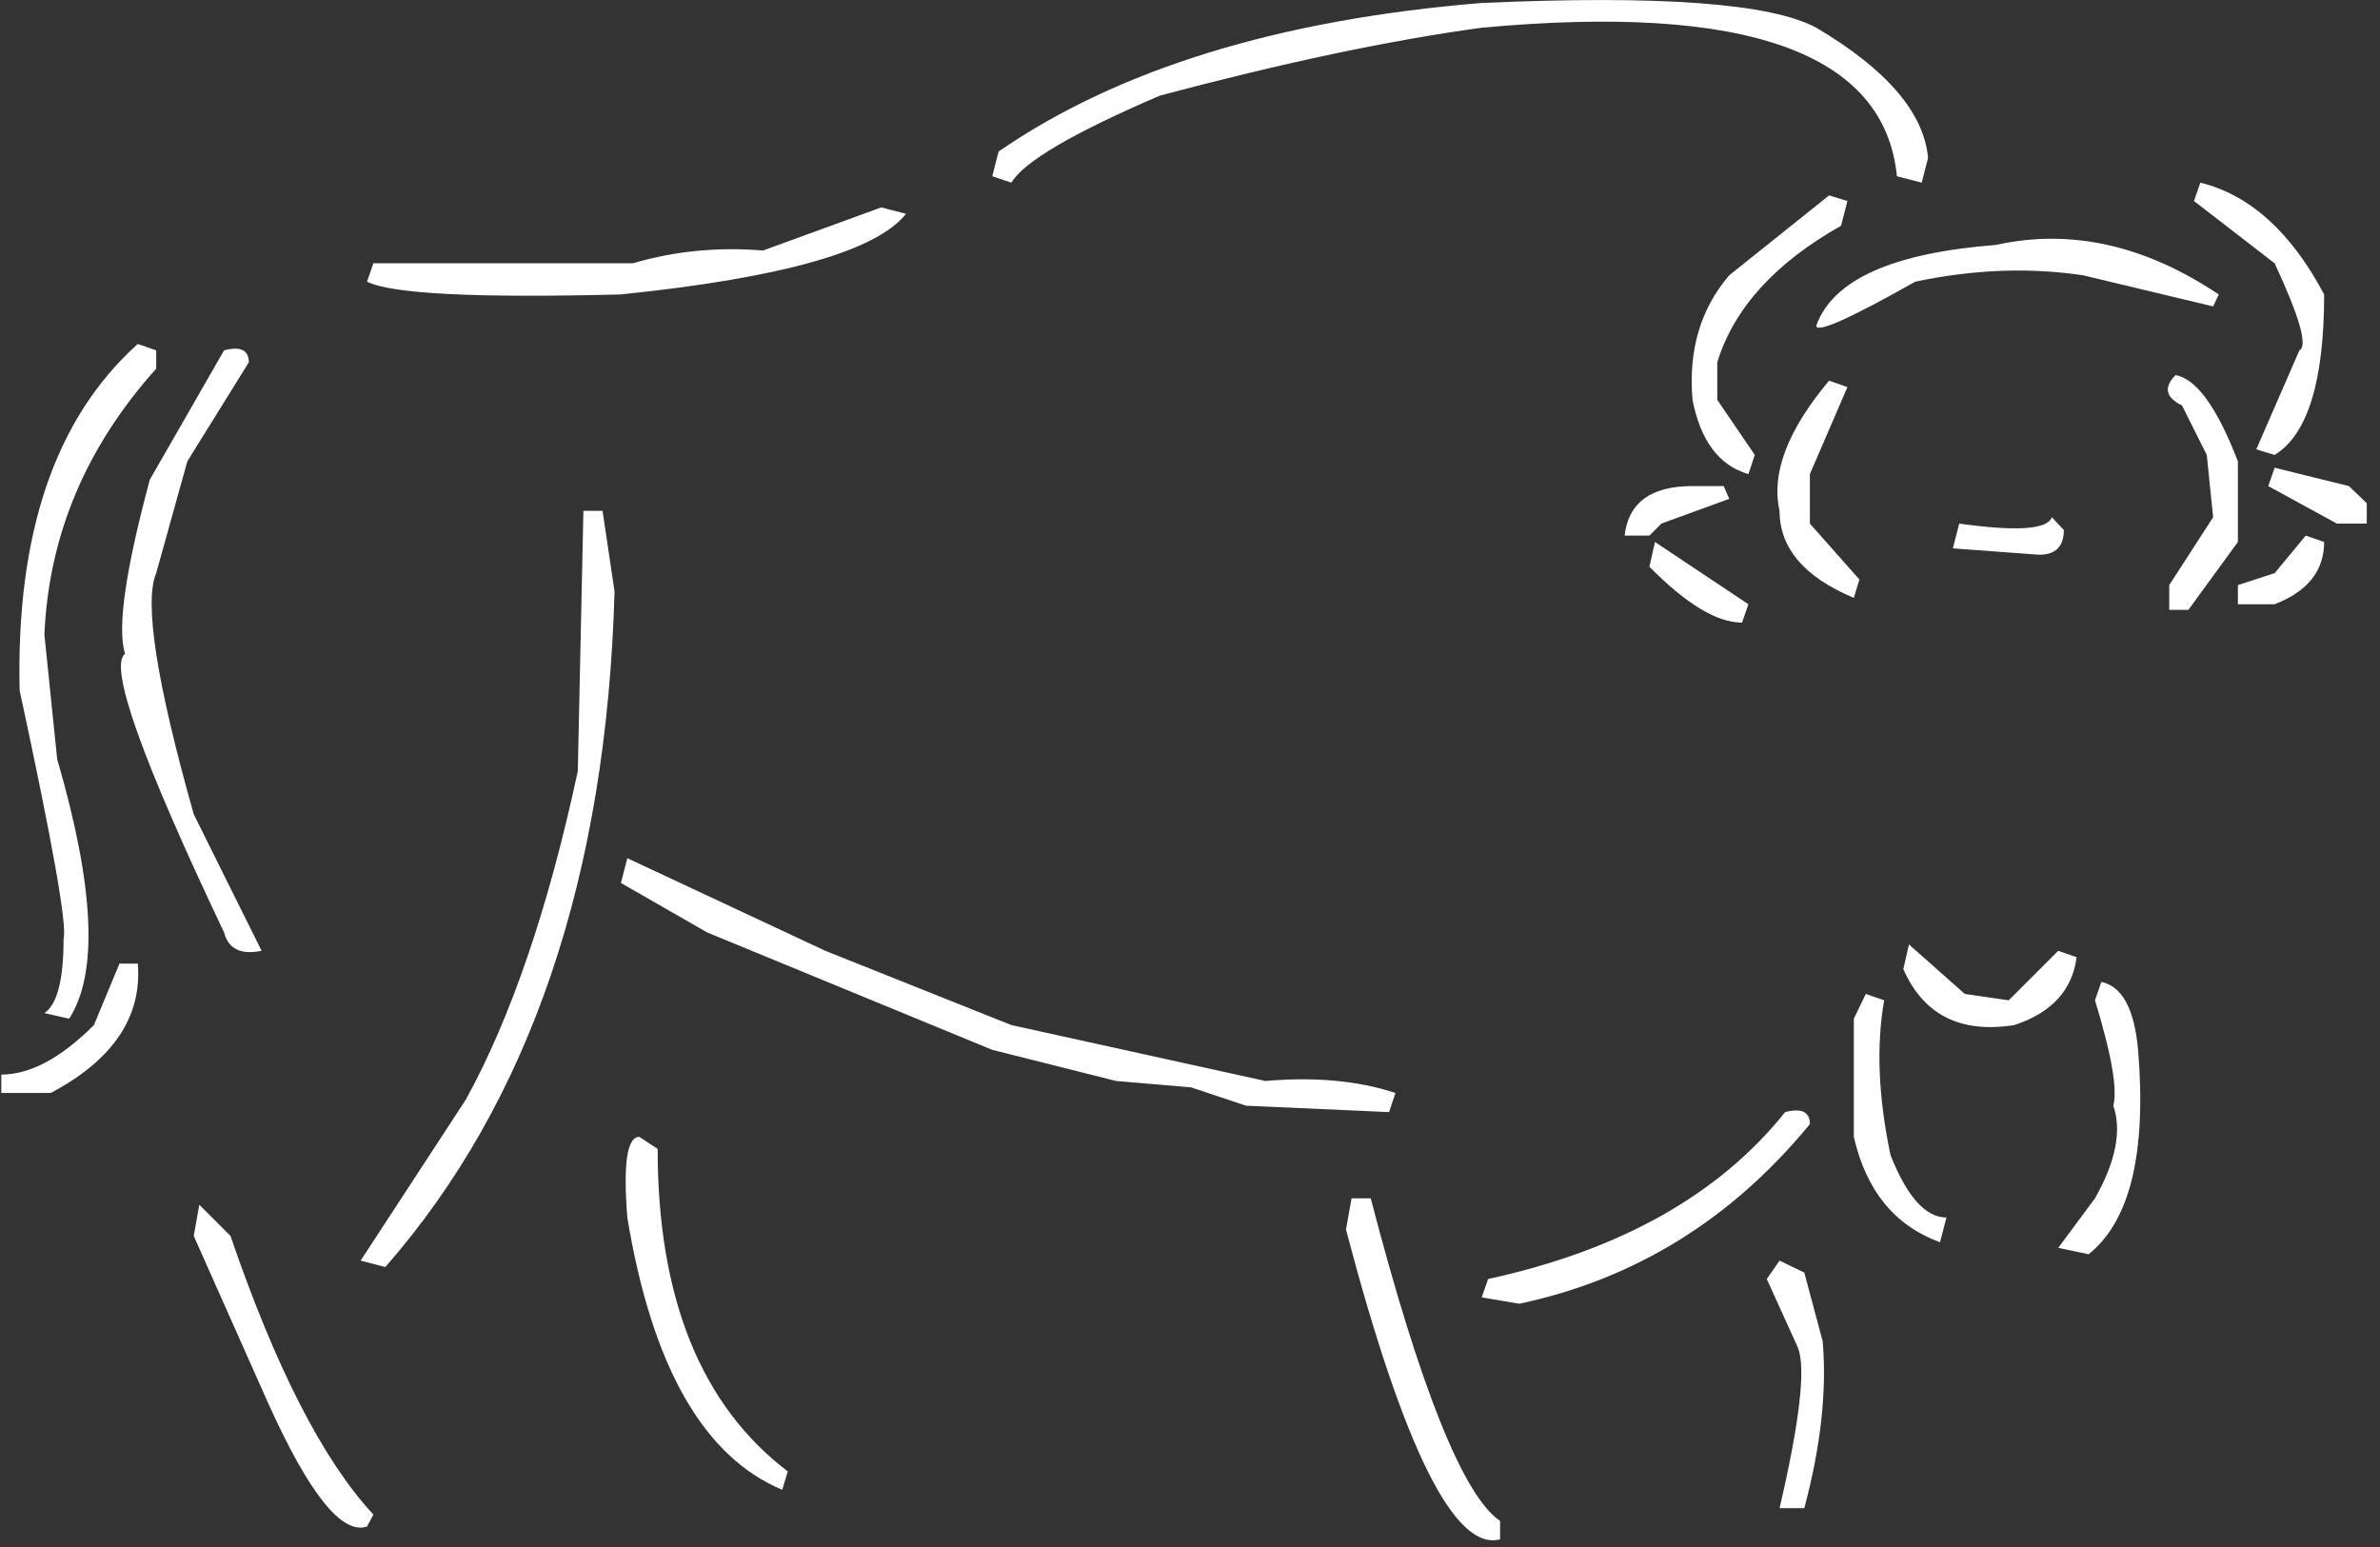 <?xml version="1.0" encoding="UTF-8" standalone="no"?><!DOCTYPE svg PUBLIC "-//W3C//DTD SVG 1.1//EN" "http://www.w3.org/Graphics/SVG/1.1/DTD/svg11.dtd"><svg width="100%" height="100%" viewBox="0 0 160 104" version="1.1" xmlns="http://www.w3.org/2000/svg" xmlns:xlink="http://www.w3.org/1999/xlink" xml:space="preserve" xmlns:serif="http://www.serif.com/" style="fill-rule:evenodd;clip-rule:evenodd;stroke-linejoin:round;stroke-miterlimit:2;"><rect x="0" y="0" width="160" height="104" fill="#333333" stroke="none"/><rect id="ArtBoard7" x="0" y="0" width="159.111" height="103.546" style="fill:none;"/><clipPath id="_clip1"><rect x="0" y="0" width="159.111" height="103.546"/></clipPath><g clip-path="url(#_clip1)"><path d="M8.031,64.779l1.235,-0c0.286,3.578 -1.664,6.477 -5.851,8.696l-3.328,-0l-0,-1.235c1.932,0 4.008,-1.109 6.227,-3.328l1.717,-4.133Zm1.235,-41.657l1.235,0.43l-0,1.234c-4.724,5.261 -7.229,11.22 -7.516,17.876l0.859,8.374c2.505,8.589 2.774,14.405 0.805,17.447l-1.664,-0.376c0.859,-0.573 1.289,-2.237 1.289,-4.992c0.25,-0.859 -0.734,-6.424 -2.953,-16.695c-0.25,-10.558 2.398,-18.323 7.945,-23.298Zm5.798,0.43c1.109,-0.287 1.664,-0.018 1.664,0.805l-4.134,6.656l-2.093,7.516c-0.823,1.932 0.018,7.336 2.523,16.211l4.563,9.18c-1.396,0.286 -2.237,-0.126 -2.523,-1.235c-5.547,-11.667 -7.766,-17.912 -6.657,-18.735c-0.537,-1.682 0.018,-5.582 1.664,-11.702l4.993,-8.696Zm-1.665,57.438l2.094,2.094c3.042,8.875 6.245,15.12 9.609,18.735l-0.429,0.805c-1.682,0.572 -3.901,-2.201 -6.657,-8.321l-4.992,-11.219l0.375,-2.094Zm25.821,-46.649l1.288,0l0.806,5.422c-0.537,19.147 -5.673,34.285 -15.407,45.414l-1.664,-0.429l7.086,-10.844c3.042,-5.547 5.547,-12.901 7.515,-22.062l0.376,-17.501Zm3.758,42.086l1.234,0.806c0,10.02 2.917,17.249 8.75,21.687l-0.375,1.234c-5.297,-2.218 -8.768,-8.32 -10.414,-18.305c-0.287,-3.614 -0.018,-5.422 0.805,-5.422Zm16.265,-62.484l1.664,0.429c-1.968,2.505 -8.356,4.312 -19.164,5.422c-9.734,0.25 -15.424,-0.036 -17.07,-0.859l0.429,-1.235l17.446,0c2.792,-0.823 5.708,-1.109 8.75,-0.859l7.945,-2.898Zm-17.07,43.75l13.312,6.227l12.508,4.992l17.071,3.758c3.328,-0.287 6.245,-0.018 8.75,0.805l-0.43,1.288l-9.609,-0.429l-3.704,-1.235l-5.046,-0.429l-8.32,-2.094l-19.164,-7.891l-5.798,-3.328l0.43,-1.664Zm48.688,22.868l1.289,-0c3.328,12.776 6.227,20.005 8.696,21.687l-0,1.235c-3.042,0.823 -6.495,-6.12 -10.36,-20.829l0.375,-2.093Zm22.922,-47.884l2.094,0l0.375,0.859l-4.562,1.664l-0.806,0.806l-1.664,-0c0.251,-2.219 1.772,-3.329 4.563,-3.329Zm-2.523,3.758l6.281,4.187l-0.43,1.235c-1.682,-0 -3.757,-1.253 -6.227,-3.758l0.376,-1.664Zm8.75,38.328c1.11,-0.286 1.664,-0.018 1.664,0.806c-5.26,6.405 -11.774,10.432 -19.54,12.078l-2.523,-0.43l0.43,-1.234c8.875,-1.933 15.532,-5.673 19.969,-11.22Zm-0.376,9.985l1.664,0.805l1.235,4.617c0.286,3.328 -0.125,7.068 -1.235,11.219l-1.664,0c1.36,-5.833 1.772,-9.43 1.235,-10.79l-2.094,-4.616l0.859,-1.235Zm3.329,-71.611l1.234,0.376l-0.429,1.664c-4.438,2.505 -7.211,5.565 -8.321,9.18l0,2.523l2.523,3.704l-0.429,1.288c-1.968,-0.572 -3.221,-2.237 -3.758,-4.992c-0.286,-3.328 0.537,-6.12 2.469,-8.374l6.711,-5.369Zm-0,12.454l1.234,0.43l-2.523,5.851l0,3.328l3.328,3.758l-0.375,1.235c-3.329,-1.396 -4.993,-3.346 -4.993,-5.852c-0.572,-2.505 0.537,-5.421 3.329,-8.75Zm-23.352,-25.391c11.953,-0.537 19.451,0.018 22.493,1.664c4.724,2.792 7.229,5.708 7.515,8.75l-0.429,1.665l-1.665,-0.43c-0.823,-8.303 -10.127,-11.631 -27.914,-9.985c-6.084,0.824 -13.295,2.344 -21.633,4.563c-5.834,2.505 -9.162,4.456 -9.985,5.852l-1.288,-0.43l0.429,-1.664c8.052,-5.547 18.878,-8.875 32.477,-9.985Zm25.821,66.619l1.235,0.429c-0.537,3.042 -0.394,6.513 0.429,10.414c1.109,2.792 2.362,4.187 3.758,4.187l-0.43,1.664c-3.042,-1.109 -4.974,-3.471 -5.797,-7.086l-0,-7.944l0.805,-1.664Zm6.281,-31.619c3.865,0.537 5.94,0.394 6.227,-0.429l0.805,0.859c-0,1.109 -0.555,1.664 -1.664,1.664l-5.798,-0.43l0.43,-1.664Zm-3.382,28.29l3.757,3.329l2.953,0.429l3.328,-3.328l1.235,0.429c-0.287,2.219 -1.682,3.74 -4.187,4.563c-3.615,0.573 -6.102,-0.68 -7.462,-3.758l0.376,-1.664Zm12.937,2.523c1.396,0.287 2.219,1.808 2.469,4.563c0.573,6.943 -0.537,11.524 -3.328,13.743l-2.04,-0.43l2.469,-3.328c1.396,-2.469 1.808,-4.545 1.235,-6.227c0.286,-1.11 -0.125,-3.471 -1.235,-7.086l0.43,-1.235Zm-7.086,-49.547c5.01,-1.11 10.003,-0 14.977,3.328l-0.376,0.805l-8.75,-2.093c-3.614,-0.537 -7.372,-0.394 -11.273,0.429c-4.437,2.505 -6.656,3.489 -6.656,2.952c1.109,-3.077 5.135,-4.885 12.078,-5.421Zm12.078,8.75c1.396,0.25 2.792,2.183 4.187,5.797l0,5.422l-3.328,4.563l-1.288,-0l-0,-1.664l2.952,-4.563l-0.429,-4.187l-1.664,-3.328c-1.11,-0.537 -1.253,-1.217 -0.43,-2.04Zm8.75,10.79l1.235,0.429c-0,1.933 -1.11,3.328 -3.328,4.187l-2.47,0l0,-1.288l2.47,-0.805l2.093,-2.523Zm-7.086,-23.727c3.329,0.823 6.102,3.328 8.321,7.515c-0,5.833 -1.11,9.43 -3.328,10.79l-1.235,-0.376l2.899,-6.656c0.572,-0.287 0.018,-2.237 -1.664,-5.852l-5.422,-4.187l0.429,-1.234Zm4.993,19.164l4.992,1.234l1.288,1.235l0,1.288l-2.093,0l-4.617,-2.523l0.43,-1.234Z" style="fill:#fff;fill-rule:nonzero;"/></g></svg>
